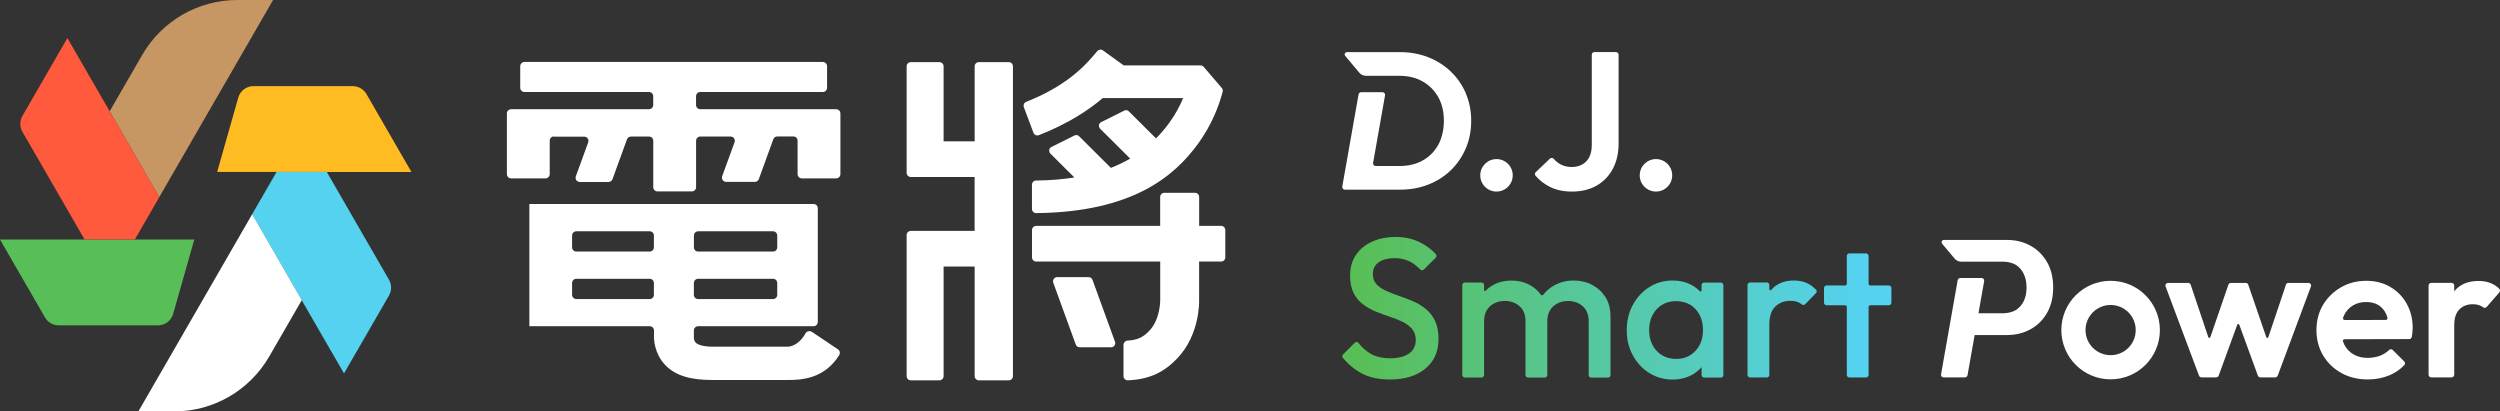 <?xml version="1.0" encoding="UTF-8"?>
<svg id="_圖層_2" data-name="圖層 2" xmlns="http://www.w3.org/2000/svg" xmlns:xlink="http://www.w3.org/1999/xlink" viewBox="0 0 507.92 83.6">
  <rect x="0" y="0" width="507.92" height="83.6" fill="#333333" stroke="none"/>
  <defs>
    <style>
      .cls-1 {
        fill: #fff;
      }

      .cls-2 {
        fill: #54d2ef;
      }

      .cls-3 {
        fill: none;
      }

      .cls-4 {
        fill: url(#_未命名漸層_107-4);
      }

      .cls-5 {
        fill: #58bf58;
      }

      .cls-6 {
        fill: url(#_未命名漸層_107-2);
      }

      .cls-7 {
        fill: #c69763;
      }

      .cls-8 {
        fill: #00a58d;
      }

      .cls-9 {
        fill: #fb2;
      }

      .cls-10 {
        fill: #ff593e;
      }

      .cls-11 {
        fill: url(#_未命名漸層_107);
      }

      .cls-12 {
        fill: url(#_未命名漸層_107-5);
      }

      .cls-13 {
        fill: url(#_未命名漸層_107-3);
      }
    </style>
    <linearGradient id="_未命名漸層_107" data-name="未命名漸層 107" x1="277.4" y1="66.84" x2="377.42" y2="66.84" gradientUnits="userSpaceOnUse">
      <stop offset="0" stop-color="#58bf58"/>
      <stop offset="1" stop-color="#54d2ef"/>
    </linearGradient>
    <linearGradient id="_未命名漸層_107-2" data-name="未命名漸層 107" x1="277.4" y1="67.04" x2="377.42" y2="67.04" xlink:href="#_未命名漸層_107"/>
    <linearGradient id="_未命名漸層_107-3" data-name="未命名漸層 107" x1="277.4" y1="64.09" x2="377.42" y2="64.09" xlink:href="#_未命名漸層_107"/>
    <linearGradient id="_未命名漸層_107-4" data-name="未命名漸層 107" x1="277.4" x2="377.42" xlink:href="#_未命名漸層_107"/>
    <linearGradient id="_未命名漸層_107-5" data-name="未命名漸層 107" x1="277.4" y1="62.62" x2="377.42" y2="62.62" xlink:href="#_未命名漸層_107"/>
  </defs>
  <g id="_圖層_1-2" data-name="圖層 1">
    <g>
      <g>
        <path class="cls-1" d="M185.05,77.27h5.81c.47,0,.85-.38.85-.85v-22.27h6.31v22.27c0,.47.38.85.85.85h6.08c.47,0,.85-.38.85-.85V13.47c0-.47-.38-.85-.85-.85h-6.08c-.47,0-.85.38-.85.85v15.25h-6.31v-15.25c0-.47-.38-.85-.85-.85h-5.81c-.47,0-.85.38-.85.85v21.64c0,.47.38.85.85.85h12.96v10.95h-12.96c-.47,0-.85.38-.85.85v28.66c0,.47.38.85.85.85Z"/>
        <path class="cls-1" d="M209.97,26.97c.16.44.66.66,1.1.49,5.94-2.32,10.12-5.1,12.97-7.53h16.33c-.65,1.57-1.55,3.29-2.8,5.01-.83,1.15-1.74,2.2-2.7,3.18l-5.52-5.49c-.25-.25-.61-.32-.91-.17l-4.75,2.37c-.49.24-.56.93-.15,1.35l6.07,6.04c-1.22.72-2.52,1.34-3.91,1.89l-6.46-6.43c-.25-.25-.61-.32-.91-.17l-4.75,2.37c-.49.24-.56.93-.15,1.35l4.85,4.83c-2.38.37-4.96.59-7.78.62-.47,0-.84.38-.84.85v4.92c0,.47.38.85.85.85,19.56-.21,28.07-7.47,32.89-14.09,2.8-3.84,4.25-7.7,5.01-10.57.07-.27,0-.55-.18-.76l-3.67-4.29c-.16-.19-.4-.3-.64-.3h-15.62l-4.22-3.05c-.35-.26-.84-.2-1.13.13-1.48,1.68-5.05,6.63-14.46,10.32-.43.17-.64.65-.48,1.08l1.95,5.19Z"/>
        <path class="cls-1" d="M248.1,45.89h-4.47v-5.87c0-.47-.38-.85-.85-.85h-6.22c-.47,0-.85.38-.85.85v5.87s-25.19,0-25.19,0c-.47,0-.85.38-.85.85v5.55c0,.47.38.85.85.85h25.2v7.87s.03,3.82-2.18,6.15c-1.18,1.24-2.24,1.92-4.47,2.04-.44.02-.81.4-.81.85v6.37c0,.48.4.87.88.85,4.43-.18,7.42-1.69,10.09-4.51,4.51-4.77,4.41-11.31,4.39-11.89v-7.73h4.47c.47,0,.85-.38.85-.85v-5.55c0-.47-.38-.85-.85-.85Z"/>
        <path class="cls-1" d="M219.36,70.56h6.37c.59,0,1-.58.8-1.14l-4.57-12.56c-.12-.33-.44-.56-.8-.56h-6.37c-.59,0-1,.58-.8,1.14l4.57,12.56c.12.33.44.56.8.56Z"/>
        <path class="cls-1" d="M112.55,27.76h6.15c.6,0,1.01.59.81,1.15l-2.52,6.91c-.2.56.21,1.15.81,1.15h5.83c.36,0,.68-.23.81-.57l2.94-8.09c.12-.34.45-.57.81-.57h3.67c.47,0,.86.38.86.86v9.43c0,.47.38.86.86.86h6.98c.47,0,.86-.38.86-.86v-9.43c0-.47.38-.86.86-.86h6.15c.6,0,1.01.59.81,1.15l-2.52,6.91c-.2.56.21,1.15.81,1.15h5.83c.36,0,.68-.23.81-.57l2.94-8.09c.12-.34.45-.57.81-.57h3.26c.47,0,.86.38.86.86v6.8c0,.47.38.86.86.86h6.98c.47,0,.86-.38.86-.86v-12.33c0-.47-.38-.86-.86-.86h-27.61c-.47,0-.86-.38-.86-.86v-1.78c0-.47.38-.86.86-.86h24.9c.47,0,.86-.38.86-.86v-4.38c0-.47-.38-.86-.86-.86h-60.62c-.47,0-.86.38-.86.86v4.38c0,.47.38.86.86.86h25.3c.47,0,.86.38.86.86v1.78c0,.47-.38.86-.86.86h-28.01c-.47,0-.86.38-.86.86v12.33c0,.47.38.86.86.86h6.98c.47,0,.86-.38.86-.86v-6.8c0-.47.38-.86.86-.86Z"/>
        <path class="cls-1" d="M164.89,67.42c-.42-.28-.99-.13-1.24.31-1.4,2.52-3.24,2.69-3.52,2.7h-15.45c-1.61,0-2.86-.32-3.36-.85-.34-.36-.35-.91-.35-.91,0,0,0,0,0,0v-1.53c0-.47.39-.86.86-.86h23.46c.47,0,.86-.38.86-.86v-23.11c0-.47-.38-.86-.86-.86h-57.74v24.83h24.46c.47,0,.86.38.86.86v.9c-.06,1.09.16,3.81,2.19,6.02,2.18,2.37,5.47,3.14,9.63,3.14h15.17c.09,0,.17,0,.26,0,2.73,0,7.36-.23,10.37-5.03.25-.4.15-.93-.24-1.19l-5.35-3.59ZM141.84,46.99h15.21c.47,0,.86.38.86.86v2.4c0,.47-.38.86-.86.86h-15.21c-.48,0-.86-.39-.86-.86v-2.4c0-.47.39-.86.86-.86ZM141.83,56.64h15.22c.47,0,.86.38.86.86v2.4c0,.47-.38.86-.86.86h-15.22c-.48,0-.86-.39-.86-.86v-2.4c0-.47.39-.86.86-.86ZM131.99,60.76h-14.9c-.47,0-.86-.38-.86-.86v-2.4c0-.47.38-.86.86-.86h14.9c.47,0,.86.38.86.86v2.4c0,.47-.38.86-.86.86ZM131.99,51.11h-14.9c-.47,0-.86-.38-.86-.86v-2.4c0-.47.38-.86.86-.86h14.9c.47,0,.86.38.86.86v2.4c0,.47-.38.86-.86.86Z"/>
      </g>
      <g>
        <g>
          <path class="cls-1" d="M319.33,38.92c-1.7,0-3.19-.32-4.47-.97-1.13-.57-2.09-1.32-2.89-2.25-.18-.21-.16-.54.05-.73l2.87-2.74c.22-.21.57-.2.77.03.4.48.87.85,1.39,1.13.68.36,1.42.54,2.25.54s1.54-.17,2.17-.52c.62-.34,1.1-.85,1.43-1.51.33-.66.5-1.47.5-2.42V11.12c0-.3.24-.54.54-.54h4.37c.3,0,.54.24.54.54v18.02c0,1.96-.39,3.68-1.17,5.15-.78,1.47-1.88,2.61-3.3,3.42-1.42.81-3.09,1.21-5.03,1.21Z"/>
          <circle class="cls-1" cx="304.04" cy="35.62" r="3.3"/>
          <circle class="cls-1" cx="336.44" cy="35.62" r="3.3"/>
          <path class="cls-1" d="M297.82,18.97c-.73-1.7-1.75-3.17-3.06-4.43-1.31-1.26-2.85-2.23-4.61-2.92-1.76-.69-3.68-1.03-5.74-1.03h-10.74c-.4,0-.62.47-.36.77l2.87,3.42c.33.39.81.62,1.32.62h6.83c1.77,0,3.34.38,4.69,1.14s2.41,1.81,3.18,3.18c.77,1.36,1.15,2.96,1.15,4.79s-.38,3.51-1.13,4.89c-.76,1.38-1.81,2.44-3.16,3.2s-2.93,1.13-4.73,1.13h-4.83c-.33,0-.59-.3-.53-.63l2.43-13.74c.06-.33-.19-.63-.53-.63h-4.32c-.26,0-.48.19-.53.44l-3.31,18.73c-.06.33.19.63.53.63h11.24c2.04,0,3.94-.34,5.7-1.03,1.76-.69,3.29-1.66,4.59-2.92,1.3-1.26,2.31-2.74,3.04-4.45.73-1.71,1.09-3.57,1.09-5.58s-.36-3.87-1.09-5.56Z"/>
        </g>
        <g>
          <g>
            <path class="cls-1" d="M428.81,57.05c-5.53,0-10.01,4.48-10.01,10.01s4.48,10.01,10.01,10.01,10.01-4.48,10.01-10.01-4.48-10.01-10.01-10.01ZM428.81,72.16c-2.81,0-5.1-2.28-5.1-5.1s2.28-5.1,5.1-5.1,5.1,2.28,5.1,5.1-2.28,5.1-5.1,5.1Z"/>
            <path class="cls-1" d="M464.43,57.85l-3.58,10.66c-.07.2-.34.2-.41,0l-3.67-10.67c-.07-.22-.28-.36-.51-.36h-3.01c-.23,0-.43.15-.51.36l-3.67,10.67c-.07.2-.34.19-.41,0l-3.58-10.66c-.07-.22-.28-.37-.51-.37h-4.09c-.37,0-.63.37-.5.72l6.79,18.12c.08.21.28.35.5.35h2.99c.23,0,.43-.14.5-.35l3.78-10.35c.07-.19.34-.19.41,0l3.78,10.35c.08.21.28.35.5.35h3.03c.22,0,.42-.14.5-.35l6.75-18.12c.13-.35-.13-.72-.5-.72h-4.09c-.23,0-.43.15-.51.37Z"/>
            <path class="cls-1" d="M488.98,61.72c-.81-1.44-1.92-2.58-3.34-3.42-1.42-.83-3.05-1.25-4.91-1.25s-3.59.44-5.13,1.33c-1.54.89-2.75,2.08-3.64,3.58-.89,1.5-1.33,3.2-1.33,5.11s.46,3.66,1.37,5.17c.91,1.51,2.15,2.7,3.72,3.56,1.56.86,3.35,1.29,5.36,1.29,1.56,0,3.01-.28,4.35-.83,1.18-.49,2.19-1.18,3.05-2.08.2-.21.19-.54-.02-.75l-2.33-2.33c-.2-.2-.52-.19-.73,0-.5.48-1.07.85-1.7,1.11-.8.33-1.68.5-2.66.5-1.09,0-2.04-.23-2.86-.7-.82-.46-1.45-1.13-1.89-1.99-.11-.22-.2-.45-.28-.69-.03-.14-.03-.41.4-.41h0l13.06-.03c.25,0,.47-.18.52-.42.06-.28.1-.55.13-.79.04-.36.06-.71.06-1.05,0-1.83-.4-3.46-1.21-4.91ZM484.74,65l-8.27.02c-.54,0-.45-.41-.41-.53.06-.17.13-.33.2-.48.41-.83,1-1.48,1.77-1.95.77-.46,1.67-.7,2.7-.7.98,0,1.81.21,2.48.62.68.41,1.19,1,1.55,1.77.12.25.22.53.3.82.06.21-.11.42-.32.42Z"/>
            <path class="cls-1" d="M506.09,57.54c-.74-.3-1.58-.46-2.5-.46-2.15,0-3.79.68-4.93,2.05-.01.02-.03.04-.04.05v-1.17c0-.3-.24-.54-.54-.54h-4.13c-.3,0-.54.24-.54.54v18.12c0,.3.24.54.54.54h4.13c.3,0,.54-.24.54-.54v-10.07c0-1.43.35-2.5,1.05-3.2.7-.7,1.61-1.05,2.72-1.05.53,0,1,.08,1.41.24.25.1.48.22.68.38.23.17.54.14.73-.07l2.58-2.96c.18-.21.18-.53-.02-.73-.52-.51-1.08-.88-1.69-1.13Z"/>
          </g>
          <path class="cls-1" d="M415.9,53.27c-.82-1.44-1.94-2.56-3.36-3.34-1.42-.79-3.01-1.18-4.79-1.18h-12.81c-.4,0-.62.47-.36.77l2.54,3.02c.33.39.81.62,1.32.62h8.5c.85,0,1.87.21,2.56.62.69.41,1.23,1.02,1.63,1.81.4.8.6,1.73.6,2.81h0c0,1.12-.2,2.06-.6,2.84s-.94,1.38-1.63,1.79c-.69.41-1.72.62-2.56.62h-4.98l1.16-6.54c.06-.33-.19-.63-.53-.63h-4.32c-.26,0-.48.19-.53.44l-3.38,19.13c-.06.33.19.63.53.63h4.32c.26,0,.48-.19.53-.44l1.45-8.17h6.57c1.77,0,3.37-.39,4.79-1.18,1.42-.79,2.54-1.9,3.36-3.34.82-1.44,1.23-3.15,1.23-5.14s-.41-3.69-1.23-5.14Z"/>
          <g>
            <path class="cls-11" d="M323.47,57.87c-1.13-.59-2.39-.88-3.78-.88s-2.62.3-3.76.9c-.95.5-1.74,1.17-2.4,2-.13.16-.36.15-.48-.01-.6-.84-1.36-1.51-2.28-2-1.1-.59-2.33-.88-3.7-.88s-2.6.3-3.7.9c-.58.32-1.09.71-1.54,1.16-.12.12-.31.04-.31-.12v-1.02c0-.29-.23-.52-.52-.52h-3.39c-.29,0-.52.23-.52.52v18.26c0,.29.23.52.52.52h3.39c.29,0,.52-.23.52-.52v-10.98c0-.86.19-1.59.56-2.19.37-.6.88-1.07,1.51-1.39.63-.32,1.35-.48,2.15-.48,1.18,0,2.17.36,2.98,1.07.8.71,1.21,1.71,1.21,3v10.98c0,.29.23.52.52.52h3.39c.29,0,.52-.23.52-.52v-10.98c0-.86.19-1.59.56-2.19.37-.6.88-1.07,1.53-1.39.64-.32,1.35-.48,2.13-.48,1.18,0,2.17.36,2.98,1.07.8.71,1.21,1.71,1.21,3v10.98c0,.29.23.52.52.52h3.39c.29,0,.52-.23.52-.52v-11.95c0-1.5-.34-2.79-1.01-3.86-.67-1.07-1.57-1.9-2.69-2.49Z"/>
            <path class="cls-6" d="M345.71,59.02c0,.18-.22.28-.35.15-.48-.48-1.02-.9-1.64-1.24-1.14-.63-2.45-.94-3.92-.94-1.74,0-3.32.45-4.73,1.35-1.41.9-2.52,2.1-3.34,3.62-.82,1.51-1.23,3.22-1.23,5.13s.41,3.57,1.23,5.09c.82,1.51,1.93,2.71,3.34,3.6,1.41.88,2.98,1.33,4.73,1.33,1.47,0,2.79-.32,3.94-.94.77-.42,1.42-.96,1.97-1.59v1.62c0,.28.23.51.51.51h3.4c.28,0,.51-.23.51-.51v-18.27c0-.29-.23-.52-.52-.52h-3.39c-.29,0-.52.23-.52.52v1.11ZM344.48,71.27c-1.01,1.1-2.33,1.65-3.96,1.65-1.07,0-2.02-.25-2.84-.74-.82-.5-1.46-1.19-1.93-2.07-.47-.88-.7-1.9-.7-3.06s.23-2.17.7-3.06c.47-.88,1.11-1.57,1.93-2.07.82-.5,1.76-.74,2.84-.74s2.06.25,2.88.74c.82.5,1.45,1.19,1.91,2.07.46.88.68,1.9.68,3.06,0,1.72-.5,3.12-1.51,4.22Z"/>
            <path class="cls-13" d="M383.75,58h-3.77c-.19,0-.34-.15-.34-.34v-5.66c0-.29-.23-.52-.52-.52h-3.39c-.29,0-.52.23-.52.52v5.66c0,.19-.15.34-.34.34h-3.77c-.29,0-.52.23-.52.52v2.98c0,.29.23.52.52.52h3.77c.19,0,.34.15.34.34v13.81c0,.29.23.52.52.52h3.39c.29,0,.52-.23.52-.52v-13.81c0-.19.15-.34.34-.34h3.77c.29,0,.52-.23.52-.52v-2.98c0-.29-.23-.52-.52-.52Z"/>
            <path class="cls-4" d="M368.94,58.84c-.58-.59-1.19-1.04-1.84-1.33-.78-.35-1.65-.52-2.61-.52-2.01,0-3.55.64-4.63,1.91h0c-.34.25-.39-.13-.39-.13v-.86c0-.29-.23-.52-.52-.52h-3.39c-.29,0-.52.23-.52.52v18.26c0,.29.23.52.52.52h3.39c.29,0,.52-.23.52-.52v-10.22c0-1.66.4-2.88,1.21-3.66.8-.78,1.82-1.17,3.06-1.17.56,0,1.06.08,1.49.24.3.11.57.27.83.49.2.17.5.15.69-.04l2.2-2.26c.19-.2.2-.52.01-.71Z"/>
            <path class="cls-12" d="M282.38,77.1c-2.23,0-4.12-.4-5.67-1.21-1.43-.74-2.72-1.8-3.88-3.17-.17-.2-.16-.51.03-.7l2.38-2.38c.22-.22.59-.19.78.06.7.9,1.51,1.61,2.42,2.15,1.07.63,2.44.94,4.1.94s3.06-.4,4.01-1.19c.76-.64,1.12-1.6,1.09-2.59-.03-.87-.27-1.58-.72-2.13-.48-.59-1.12-1.08-1.91-1.47-.79-.39-1.66-.74-2.61-1.05-.95-.31-1.9-.66-2.86-1.05-.95-.39-1.82-.88-2.61-1.47-.79-.59-1.43-1.35-1.91-2.29-.48-.94-.72-2.13-.72-3.58,0-1.66.41-3.08,1.23-4.24.82-1.17,1.92-2.06,3.32-2.67,1.39-.62,2.95-.92,4.66-.92,1.85,0,3.51.36,4.97,1.09,1.3.64,2.38,1.45,3.25,2.41.18.2.16.52-.03.71l-2.41,2.41c-.21.21-.54.2-.75-.02-.69-.71-1.41-1.26-2.15-1.63-.87-.44-1.87-.66-3-.66-1.39,0-2.49.28-3.28.84-.79.56-1.19,1.35-1.19,2.37,0,.86.24,1.55.72,2.07.48.52,1.12.97,1.91,1.33.79.36,1.66.7,2.61,1.03.95.32,1.9.68,2.86,1.09.95.4,1.82.92,2.61,1.55.79.63,1.43,1.44,1.91,2.43.48.99.72,2.24.72,3.74,0,2.52-.89,4.52-2.67,5.99s-4.19,2.21-7.22,2.21Z"/>
          </g>
        </g>
      </g>
      <g>
        <g>
          <polygon class="cls-3" points="22.29 22.61 17.99 15.17 22.29 22.61 22.29 22.61"/>
          <path class="cls-7" d="M55.48,0h-7.26c-7.97,0-15.33,4.25-19.32,11.15l-6.62,11.46,10.07,17.45L55.48,0Z"/>
          <polygon class="cls-8" points="13.69 7.73 13.69 7.73 17.99 15.17 13.69 7.73"/>
          <path class="cls-5" d="M27.4,48.66H0l9.14,15.83c.57.99,1.63,1.61,2.78,1.61h20.17c1.44,0,2.7-.95,3.09-2.33l4.29-15.1h-12.06Z"/>
          <path class="cls-10" d="M32.36,40.06l-10.07-17.45h0l-4.3-7.44-4.3-7.44-9.14,15.83c-.57.99-.57,2.22,0,3.21l12.63,21.88h10.22l4.96-8.59Z"/>
          <polygon class="cls-8" points="39.47 48.66 39.47 48.66 39.47 48.66 39.47 48.66"/>
        </g>
        <rect class="cls-3" x="50.15" y="28.91" width="0" height="12.06" transform="translate(-10.02 45.7) rotate(-45)"/>
        <path class="cls-9" d="M66.4,34.94h17.19l-9.14-15.83c-.57-.99-1.63-1.61-2.78-1.61h-20.17c-1.44,0-2.7.95-3.09,2.33l-4.29,15.1h0s12.06,0,12.06,0h0s10.22,0,10.22,0h0Z"/>
        <g>
          <path class="cls-2" d="M79.03,60.04c.57-.99.57-2.22,0-3.21l-12.63-21.88h-10.22l-4.96,8.59,18.67,32.33,9.14-15.83Z"/>
          <path class="cls-1" d="M51.23,43.53l-23.12,40.06h7.26c7.97,0,15.33-4.25,19.32-11.15l6.62-11.46-10.07-17.45Z"/>
        </g>
      </g>
    </g>
  </g>
</svg>